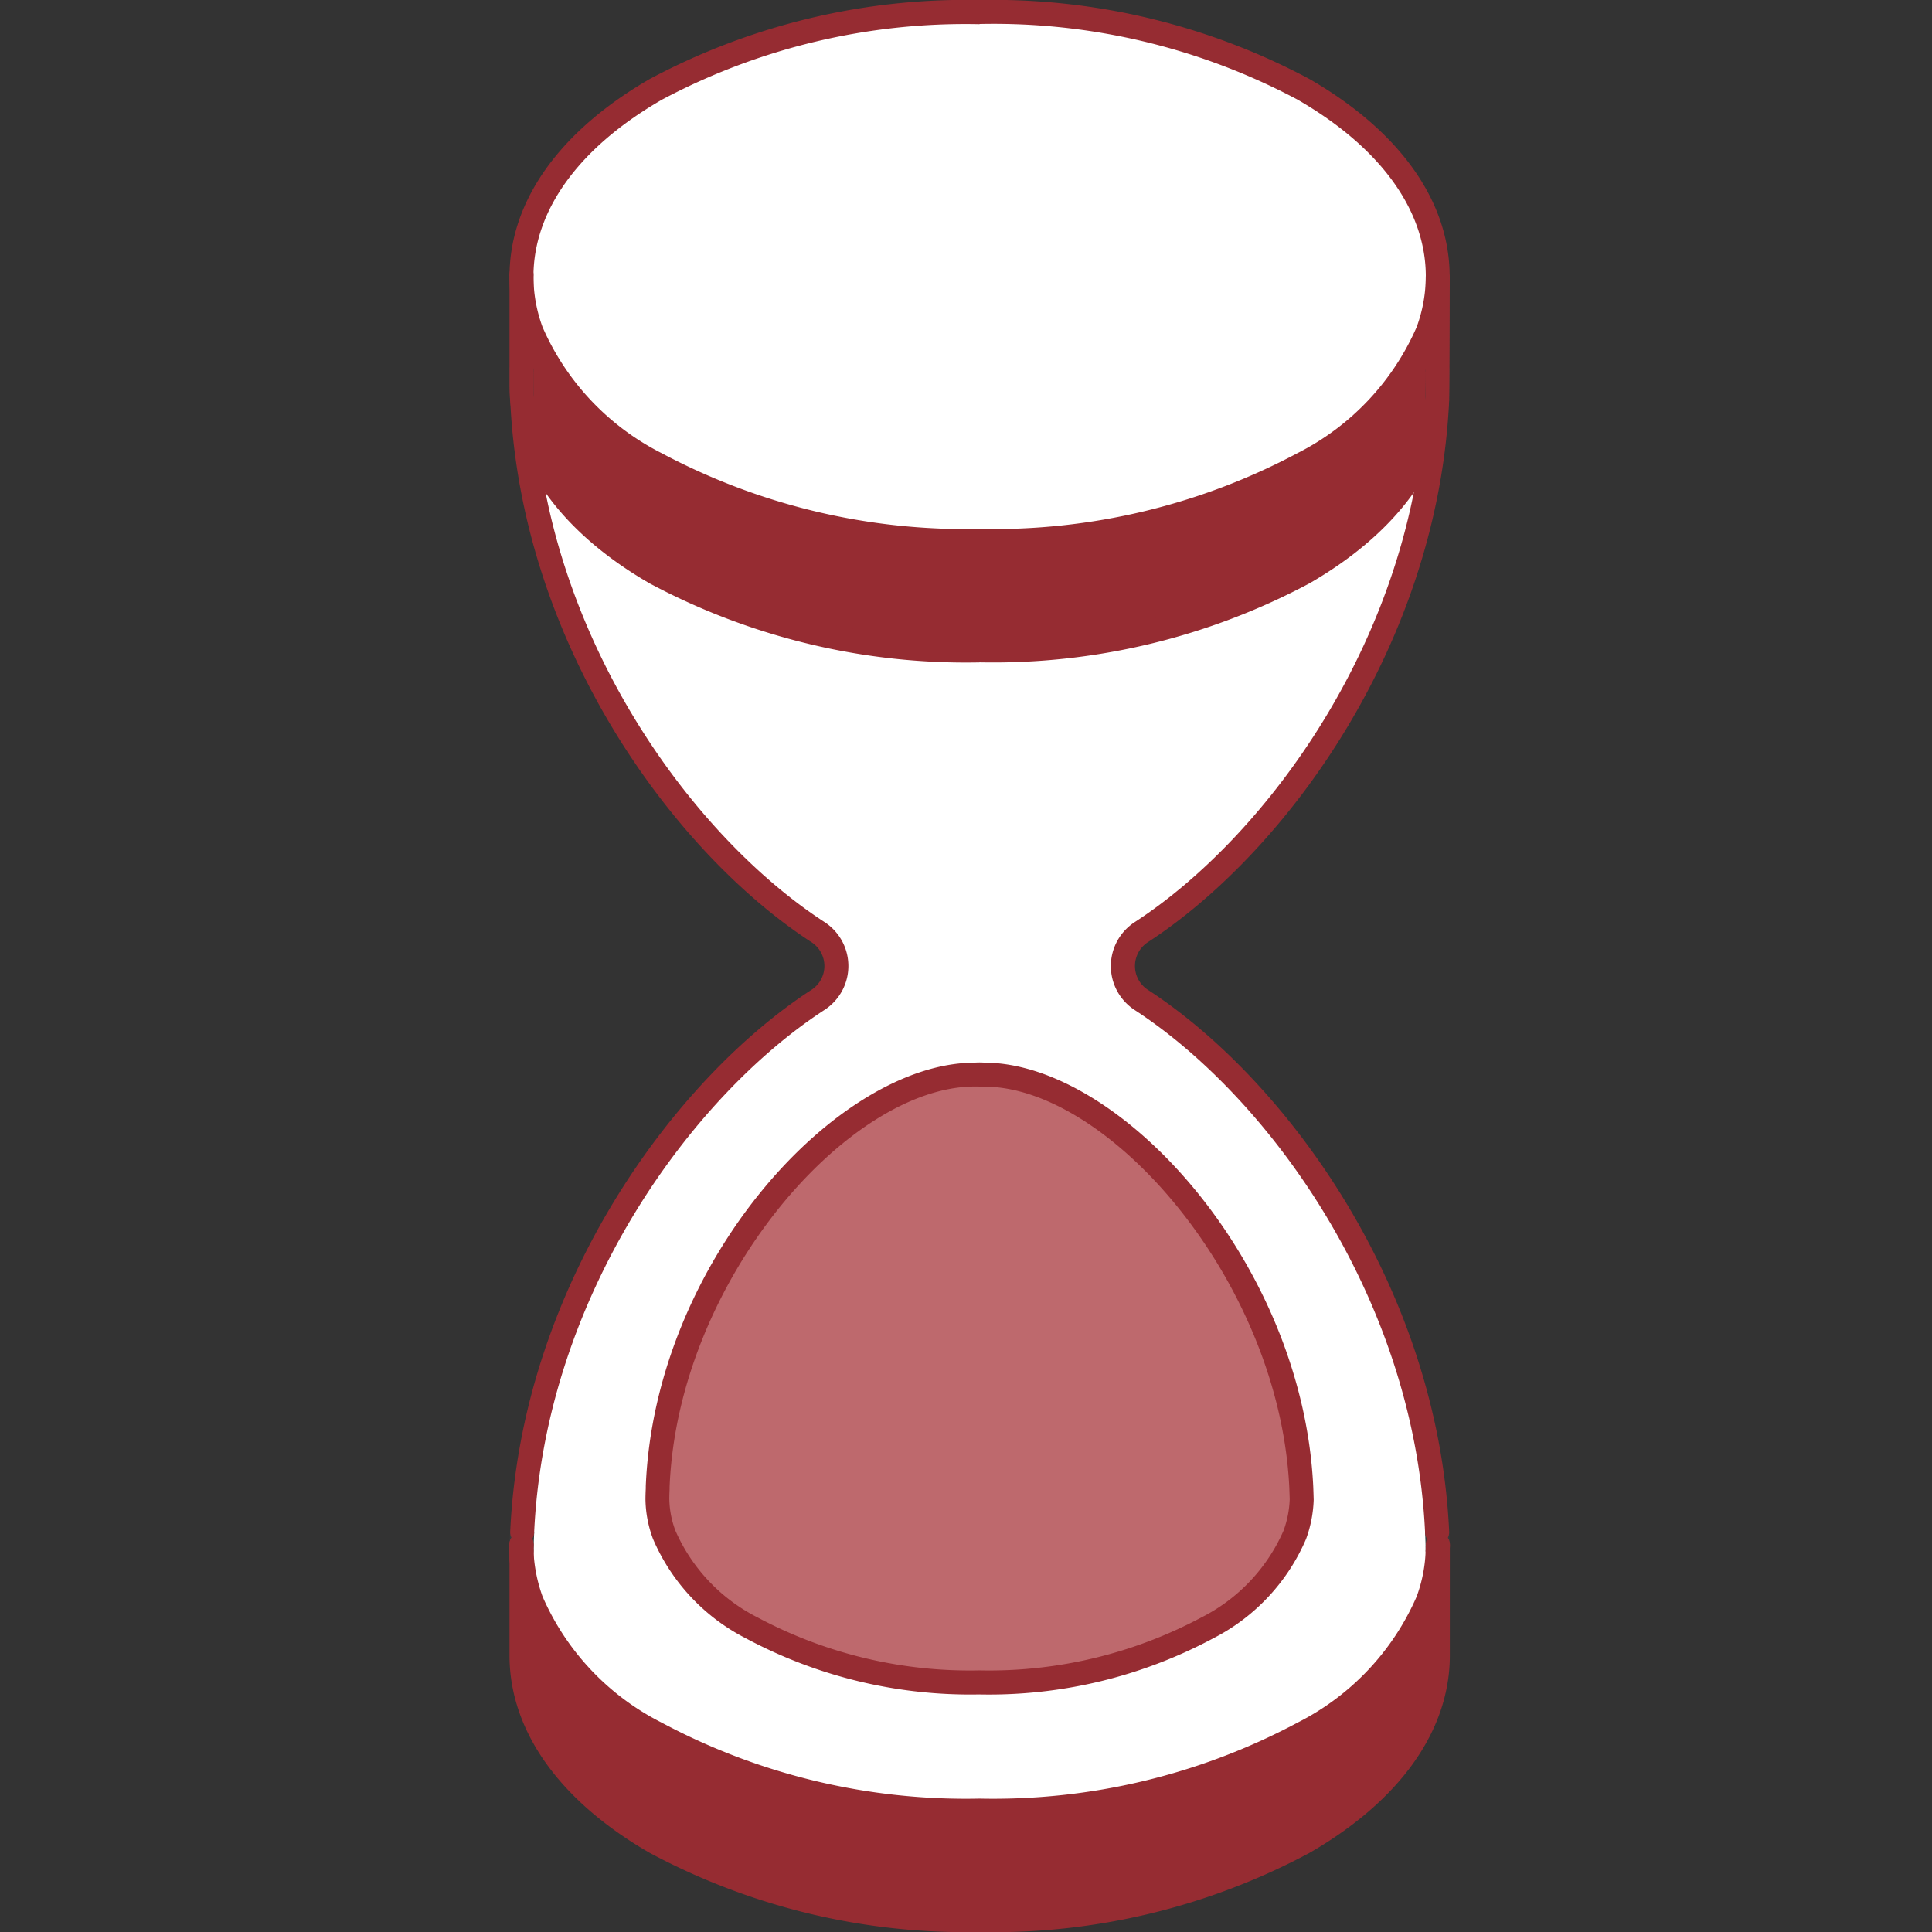 <svg xmlns="http://www.w3.org/2000/svg" xmlns:xlink="http://www.w3.org/1999/xlink" width="80" height="80" viewBox="0 0 80 80"><rect x="0" y="0" width="80" height="80" fill="#333333" stroke="none"/><defs><clipPath id="a"><rect width="80" height="80" transform="translate(418.297 1162.297)" fill="#fff"/></clipPath></defs><g transform="translate(-418.297 -1162.297)" clip-path="url(#a)"><g transform="translate(439.394 1162.298)"><path d="M39.446,194.423v3.97c0,2.806-1.856,5.608-5.559,7.747a27.411,27.411,0,0,1-13.417,3.213,27.39,27.39,0,0,1-13.414-3.213C3.353,204,1.5,201.2,1.5,198.393c0,0,0-4.224,0-4.35a6.566,6.566,0,0,0,.4,2.086,11.034,11.034,0,0,0,5.149,5.48,27.39,27.39,0,0,0,13.414,3.213,27.411,27.411,0,0,0,13.417-3.213,11.033,11.033,0,0,0,5.149-5.48,6.567,6.567,0,0,0,.4-2.086c.006.126.006.254.006.38" transform="translate(-1.004 -129.849)" fill="#962c32"/><path d="M116.19,193.513v.555c0-.126,0-.254-.006-.38a1.7,1.7,0,0,0,.006-.175" transform="translate(-77.748 -129.495)" fill="#fff"/><path d="M116.146,192.351a1.8,1.8,0,0,1-.006.181c0-.251-.013-.5-.021-.747.018.187.027.38.027.567" transform="translate(-77.704 -128.338)" fill="#fff"/><path d="M116.152,46.61v.557c0,.175-.009.349-.024.524.015-.358.024-.72.024-1.081" transform="translate(-77.71 -31.19)" fill="#fff"/><path d="M39.444,34.61s-.015,4.692-.023,5.051a.2.2,0,0,1,0,.04c-.233,2.613-2.077,5.189-5.532,7.183A27.473,27.473,0,0,1,20.47,50.091,27.453,27.453,0,0,1,7.056,46.884C3.6,44.89,1.757,42.314,1.527,39.7a.1.1,0,0,1-.006-.04c-.008-.359-.021-.72-.021-1.081V34.61a6.57,6.57,0,0,0,.407,2.264,11.044,11.044,0,0,0,5.149,5.48A27.42,27.42,0,0,0,20.47,45.561a27.424,27.424,0,0,0,13.417-3.207,11.044,11.044,0,0,0,5.149-5.48,6.644,6.644,0,0,0,.409-2.264" transform="translate(-1.004 -23.16)" fill="#962c32"/><path d="M39.443,12.451a6.666,6.666,0,0,1-.407,2.267,11.045,11.045,0,0,1-5.149,5.48A27.424,27.424,0,0,1,20.47,23.4,27.421,27.421,0,0,1,7.056,20.2a11.044,11.044,0,0,1-5.149-5.48A6.571,6.571,0,0,1,1.5,12.454c0-2.806,1.853-5.608,5.556-7.747A27.421,27.421,0,0,1,20.47,1.5,27.424,27.424,0,0,1,33.887,4.707c3.7,2.138,5.556,4.938,5.556,7.744" transform="translate(-1.004 -1.004)" fill="#fff"/><path d="M39.425,96.9c.01.248.023.5.021.747a6.213,6.213,0,0,1-.4,2.086,11.032,11.032,0,0,1-5.149,5.48,27.411,27.411,0,0,1-13.417,3.213,27.391,27.391,0,0,1-13.414-3.213,11.031,11.031,0,0,1-5.149-5.48,6.2,6.2,0,0,1-.4-2.086c0-.251.013-.5.024-.747C1.98,87.511,7.716,78.8,13.789,74.856a1.671,1.671,0,0,0,0-2.8C7.716,68.117,1.96,59.4,1.534,50c.23,2.613,2.074,5.189,5.529,7.183a27.458,27.458,0,0,0,13.414,3.207,27.477,27.477,0,0,0,13.417-3.207c3.455-1.994,5.3-4.57,5.532-7.183C39,59.4,33.24,68.117,27.166,72.06a1.674,1.674,0,0,0,0,2.8C33.24,78.8,39.035,87.508,39.425,96.9m-5.6-1.36c-.006-.181-.01-.352-.019-.527-.441-8.97-7.722-17.062-13.128-17.062-.065-.006-.135-.006-.2-.006s-.132,0-.2.006c-5.406,0-12.766,8.088-13.128,17.062-.007.175-.016.346-.015.527a4.379,4.379,0,0,0,.282,1.464,7.779,7.779,0,0,0,3.621,3.853,19.262,19.262,0,0,0,9.437,2.261,19.284,19.284,0,0,0,9.441-2.261,7.767,7.767,0,0,0,3.621-3.853,4.733,4.733,0,0,0,.285-1.464" transform="translate(-1.01 -33.458)" fill="#fff"/><path d="M45.186,151.556c.009.175.012.346.019.527a4.74,4.74,0,0,1-.285,1.464A7.761,7.761,0,0,1,41.3,157.4a19.278,19.278,0,0,1-9.44,2.261A19.26,19.26,0,0,1,22.42,157.4a7.777,7.777,0,0,1-3.621-3.853,4.37,4.37,0,0,1-.282-1.464c0-.181.008-.352.015-.527.363-8.974,7.722-17.062,13.129-17.062.064-.006.132-.006.2-.006s.135,0,.2.006c5.407,0,12.687,8.091,13.129,17.062" transform="translate(-12.392 -89.996)" fill="#be696d"/><path d="M1.527,191.784c-.012.248-.022.5-.024.747,0-.058,0-.114,0-.175v-.005a5,5,0,0,1,.027-.567" transform="translate(-1.004 -128.338)" fill="#fff"/><path d="M1.5,46.61c0,.361.006.723.022,1.081-.016-.174-.022-.349-.022-.524Z" transform="translate(-1.004 -31.19)" fill="#fff"/><path d="M1.5,193.512c0,.061,0,.117,0,.176,0,.125,0,.254,0,.38Z" transform="translate(-1.004 -129.494)" fill="#fff"/><path d="M115.125,47.184H115.1a.5.5,0,0,1-.475-.516c.016-.38.024-.728.024-1.061a.5.5,0,1,1,.992,0c0,.347-.008.708-.025,1.1a.5.5,0,0,1-.5.475" transform="translate(-76.707 -30.187)" fill="#3a3a3a"/><path d="M.517,47.184a.5.5,0,0,1-.5-.475C.007,46.364,0,46,0,45.606a.5.5,0,1,1,.992,0c0,.383.007.73.021,1.06a.5.5,0,0,1-.475.517H.517" transform="translate(0 -30.187)" fill="#3a3a3a"/><path d="M.5,192.025H.493a.5.5,0,0,1-.49-.5c0-.034,0-.068,0-.1a.512.512,0,0,1,0-.068,5.518,5.518,0,0,1,.031-.629.5.5,0,0,1,.988.08c-.012.242-.021.485-.024.73a.5.5,0,0,1-.5.49" transform="translate(0 -127.335)" fill="#3a3a3a"/><path d="M115.136,192.024a.5.5,0,0,1-.5-.49c0-.247-.012-.491-.021-.735a.5.5,0,0,1,.989-.066c.02.2.03.409.03.615a.485.485,0,0,1-.008.086c0,.03,0,.059,0,.088a.5.5,0,0,1-.49.5Z" transform="translate(-76.7 -127.334)" fill="#3a3a3a"/><path d="M19.466,203.96A27.742,27.742,0,0,1,5.8,200.68a11.547,11.547,0,0,1-5.367-5.74A7.336,7.336,0,0,1,0,192.7c0-.065,0-.127,0-.195a.5.5,0,1,1,.992,0c0,.055,0,.1,0,.155A6.345,6.345,0,0,0,1.37,194.6,10.584,10.584,0,0,0,6.3,199.82a26.738,26.738,0,0,0,13.165,3.147,26.762,26.762,0,0,0,13.168-3.147,10.584,10.584,0,0,0,4.931-5.22,6.065,6.065,0,0,0,.374-1.929c0-.013,0-.025,0-.038,0-.041,0-.081,0-.124a.5.5,0,0,1,.992,0c0,.071,0,.138-.007.205a7.07,7.07,0,0,1-.434,2.226,11.546,11.546,0,0,1-5.367,5.739,27.765,27.765,0,0,1-13.664,3.279" transform="translate(0 -128.491)" fill="#962c32"/><path d="M19.466,208.49A27.738,27.738,0,0,1,5.8,205.21c-3.743-2.161-5.8-5.065-5.8-8.176v-4.525a.5.5,0,1,1,.992,0v4.525c0,2.742,1.885,5.341,5.308,7.317A26.741,26.741,0,0,0,19.466,207.5a26.762,26.762,0,0,0,13.168-3.147c3.425-1.977,5.312-4.576,5.312-7.317v-4.525a.5.5,0,1,1,.992,0v4.525c0,3.11-2.062,6.014-5.808,8.176a27.761,27.761,0,0,1-13.665,3.28" transform="translate(0 -128.49)" fill="#962c32"/><path d="M.5,193.915a.5.5,0,0,1-.5-.5c0-.13,0-.262,0-.392a.49.49,0,0,1,.508-.484.5.5,0,0,1,.484.508c0,.122,0,.246,0,.368a.5.5,0,0,1-.5.5" transform="translate(0 -128.845)" fill="#962c32"/><path d="M115.186,193.915a.5.5,0,0,1-.5-.5c0-.118,0-.239-.006-.356a.5.5,0,0,1,.991-.047c.006.134.007.27.007.4a.5.5,0,0,1-.5.5" transform="translate(-76.743 -128.845)" fill="#962c32"/><path d="M.58,96.4H.558a.5.5,0,0,1-.473-.518C.548,85.721,6.88,77.125,12.566,73.437a1.175,1.175,0,0,0,0-1.964C6.877,67.781.545,59.179.085,49.019A.5.5,0,0,1,.558,48.5a.5.5,0,0,1,.518.473c.444,9.81,6.547,18.108,12.03,21.667a2.167,2.167,0,0,1,0,3.629C7.625,77.824,1.523,86.117,1.076,95.926a.5.5,0,0,1-.5.473" transform="translate(-0.056 -32.456)" fill="#962c32"/><path d="M88.794,96.4a.5.5,0,0,1-.5-.473c-.451-9.809-6.554-18.1-12.033-21.655a2.17,2.17,0,0,1,0-3.629C81.747,67.083,87.851,58.785,88.3,48.973a.5.5,0,0,1,.991.045c-.463,10.162-6.8,18.763-12.484,22.454a1.178,1.178,0,0,0,0,1.964c5.685,3.687,12.017,12.282,12.484,22.442a.5.5,0,0,1-.473.518h-.023" transform="translate(-50.38 -32.455)" fill="#962c32"/><path d="M30.854,159.149a19.671,19.671,0,0,1-9.686-2.327,8.281,8.281,0,0,1-3.838-4.112,4.852,4.852,0,0,1-.312-1.633c0-.159.006-.312.013-.465l0-.084c.374-9.268,7.912-17.516,13.6-17.538a2.852,2.852,0,0,1,.438,0c5.623.021,13.147,8.267,13.6,17.534.006.123.019.556.019.567a5.191,5.191,0,0,1-.314,1.618,8.269,8.269,0,0,1-3.84,4.114,19.671,19.671,0,0,1-9.688,2.327m-.037-25.173c-.037,0-.075,0-.112,0l-.047,0c-5.224,0-12.288,8.043-12.633,16.585l0,.086c-.006.138-.012.276-.011.419a3.873,3.873,0,0,0,.252,1.3,7.321,7.321,0,0,0,3.4,3.593,18.671,18.671,0,0,0,9.19,2.194,18.681,18.681,0,0,0,9.193-2.194,7.314,7.314,0,0,0,3.4-3.595,4.212,4.212,0,0,0,.254-1.294s-.012-.385-.017-.5c-.421-8.545-7.473-16.589-12.633-16.589l-.048,0c-.049,0-.1,0-.152,0Z" transform="translate(-11.388 -88.988)" fill="#962c32"/><path d="M.5,193.007a.458.458,0,0,1-.189-.04.45.45,0,0,1-.162-.106.524.524,0,0,1-.109-.162A.512.512,0,0,1,0,192.51a.489.489,0,0,1,.145-.35.45.45,0,0,1,.076-.063.67.67,0,0,1,.086-.047.824.824,0,0,1,.093-.026.467.467,0,0,1,.192,0,.786.786,0,0,1,.093.026.629.629,0,0,1,.086.047.334.334,0,0,1,.076.063.5.5,0,0,1,.146.35.519.519,0,0,1-.037.189.531.531,0,0,1-.11.162.493.493,0,0,1-.35.146" transform="translate(-0.001 -128.491)" fill="#962c32"/><path d="M115.2,193.008a.517.517,0,0,1-.189-.036.545.545,0,0,1-.162-.109.5.5,0,0,1-.145-.351.45.45,0,0,1,.039-.192.385.385,0,0,1,.043-.083.484.484,0,0,1,.063-.076.66.66,0,0,1,.076-.063.67.67,0,0,1,.086-.047.819.819,0,0,1,.093-.026.494.494,0,0,1,.447.136.485.485,0,0,1,.063.076.645.645,0,0,1,.046.083c.01.03.02.063.026.092a.505.505,0,0,1,.011.1.518.518,0,0,1-.037.189.522.522,0,0,1-.268.272.548.548,0,0,1-.192.036" transform="translate(-76.756 -128.492)" fill="#962c32"/><path d="M19.466,22.9A27.772,27.772,0,0,1,5.8,19.623,11.562,11.562,0,0,1,.437,13.884,7.068,7.068,0,0,1,0,11.45C0,8.338,2.062,5.435,5.8,3.274A27.772,27.772,0,0,1,19.466,0,27.779,27.779,0,0,1,33.131,3.274c3.743,2.161,5.8,5.064,5.8,8.173a7.137,7.137,0,0,1-.437,2.436,11.56,11.56,0,0,1-5.367,5.74A27.779,27.779,0,0,1,19.466,22.9m0-21.9A26.772,26.772,0,0,0,6.3,4.133C2.878,6.109.992,8.708.992,11.45a6.076,6.076,0,0,0,.377,2.093A10.6,10.6,0,0,0,6.3,18.764,26.77,26.77,0,0,0,19.466,21.9a26.779,26.779,0,0,0,13.168-3.14,10.6,10.6,0,0,0,4.931-5.22,6.146,6.146,0,0,0,.378-2.1c0-2.74-1.886-5.339-5.309-7.315A26.779,26.779,0,0,0,19.466.992" transform="translate(0)" fill="#962c32"/><path d="M19.466,49.584A27.8,27.8,0,0,1,5.8,46.31C2.35,44.316.3,41.644.033,38.782a.592.592,0,0,1-.011-.1C.007,38.51,0,38.33,0,38.134V33.606a.5.5,0,1,1,.992,0s.006,4.85.019,5c0,.017.006.033.007.05.224,2.546,2.1,4.96,5.283,6.8a26.805,26.805,0,0,0,13.165,3.14A26.826,26.826,0,0,0,32.635,45.45c3.182-1.836,5.059-4.25,5.286-6.8,0,0,0-.011,0-.016s0-.016,0-.022c.01-.189.017-3.1.02-5.01a.5.5,0,0,1,.993,0c0,1.412-.009,4.638-.023,5.056a.638.638,0,0,1-.007.1c-.264,2.871-2.314,5.552-5.776,7.55a27.822,27.822,0,0,1-13.665,3.273" transform="translate(0 -22.156)" fill="#962c32"/></g></g></svg>